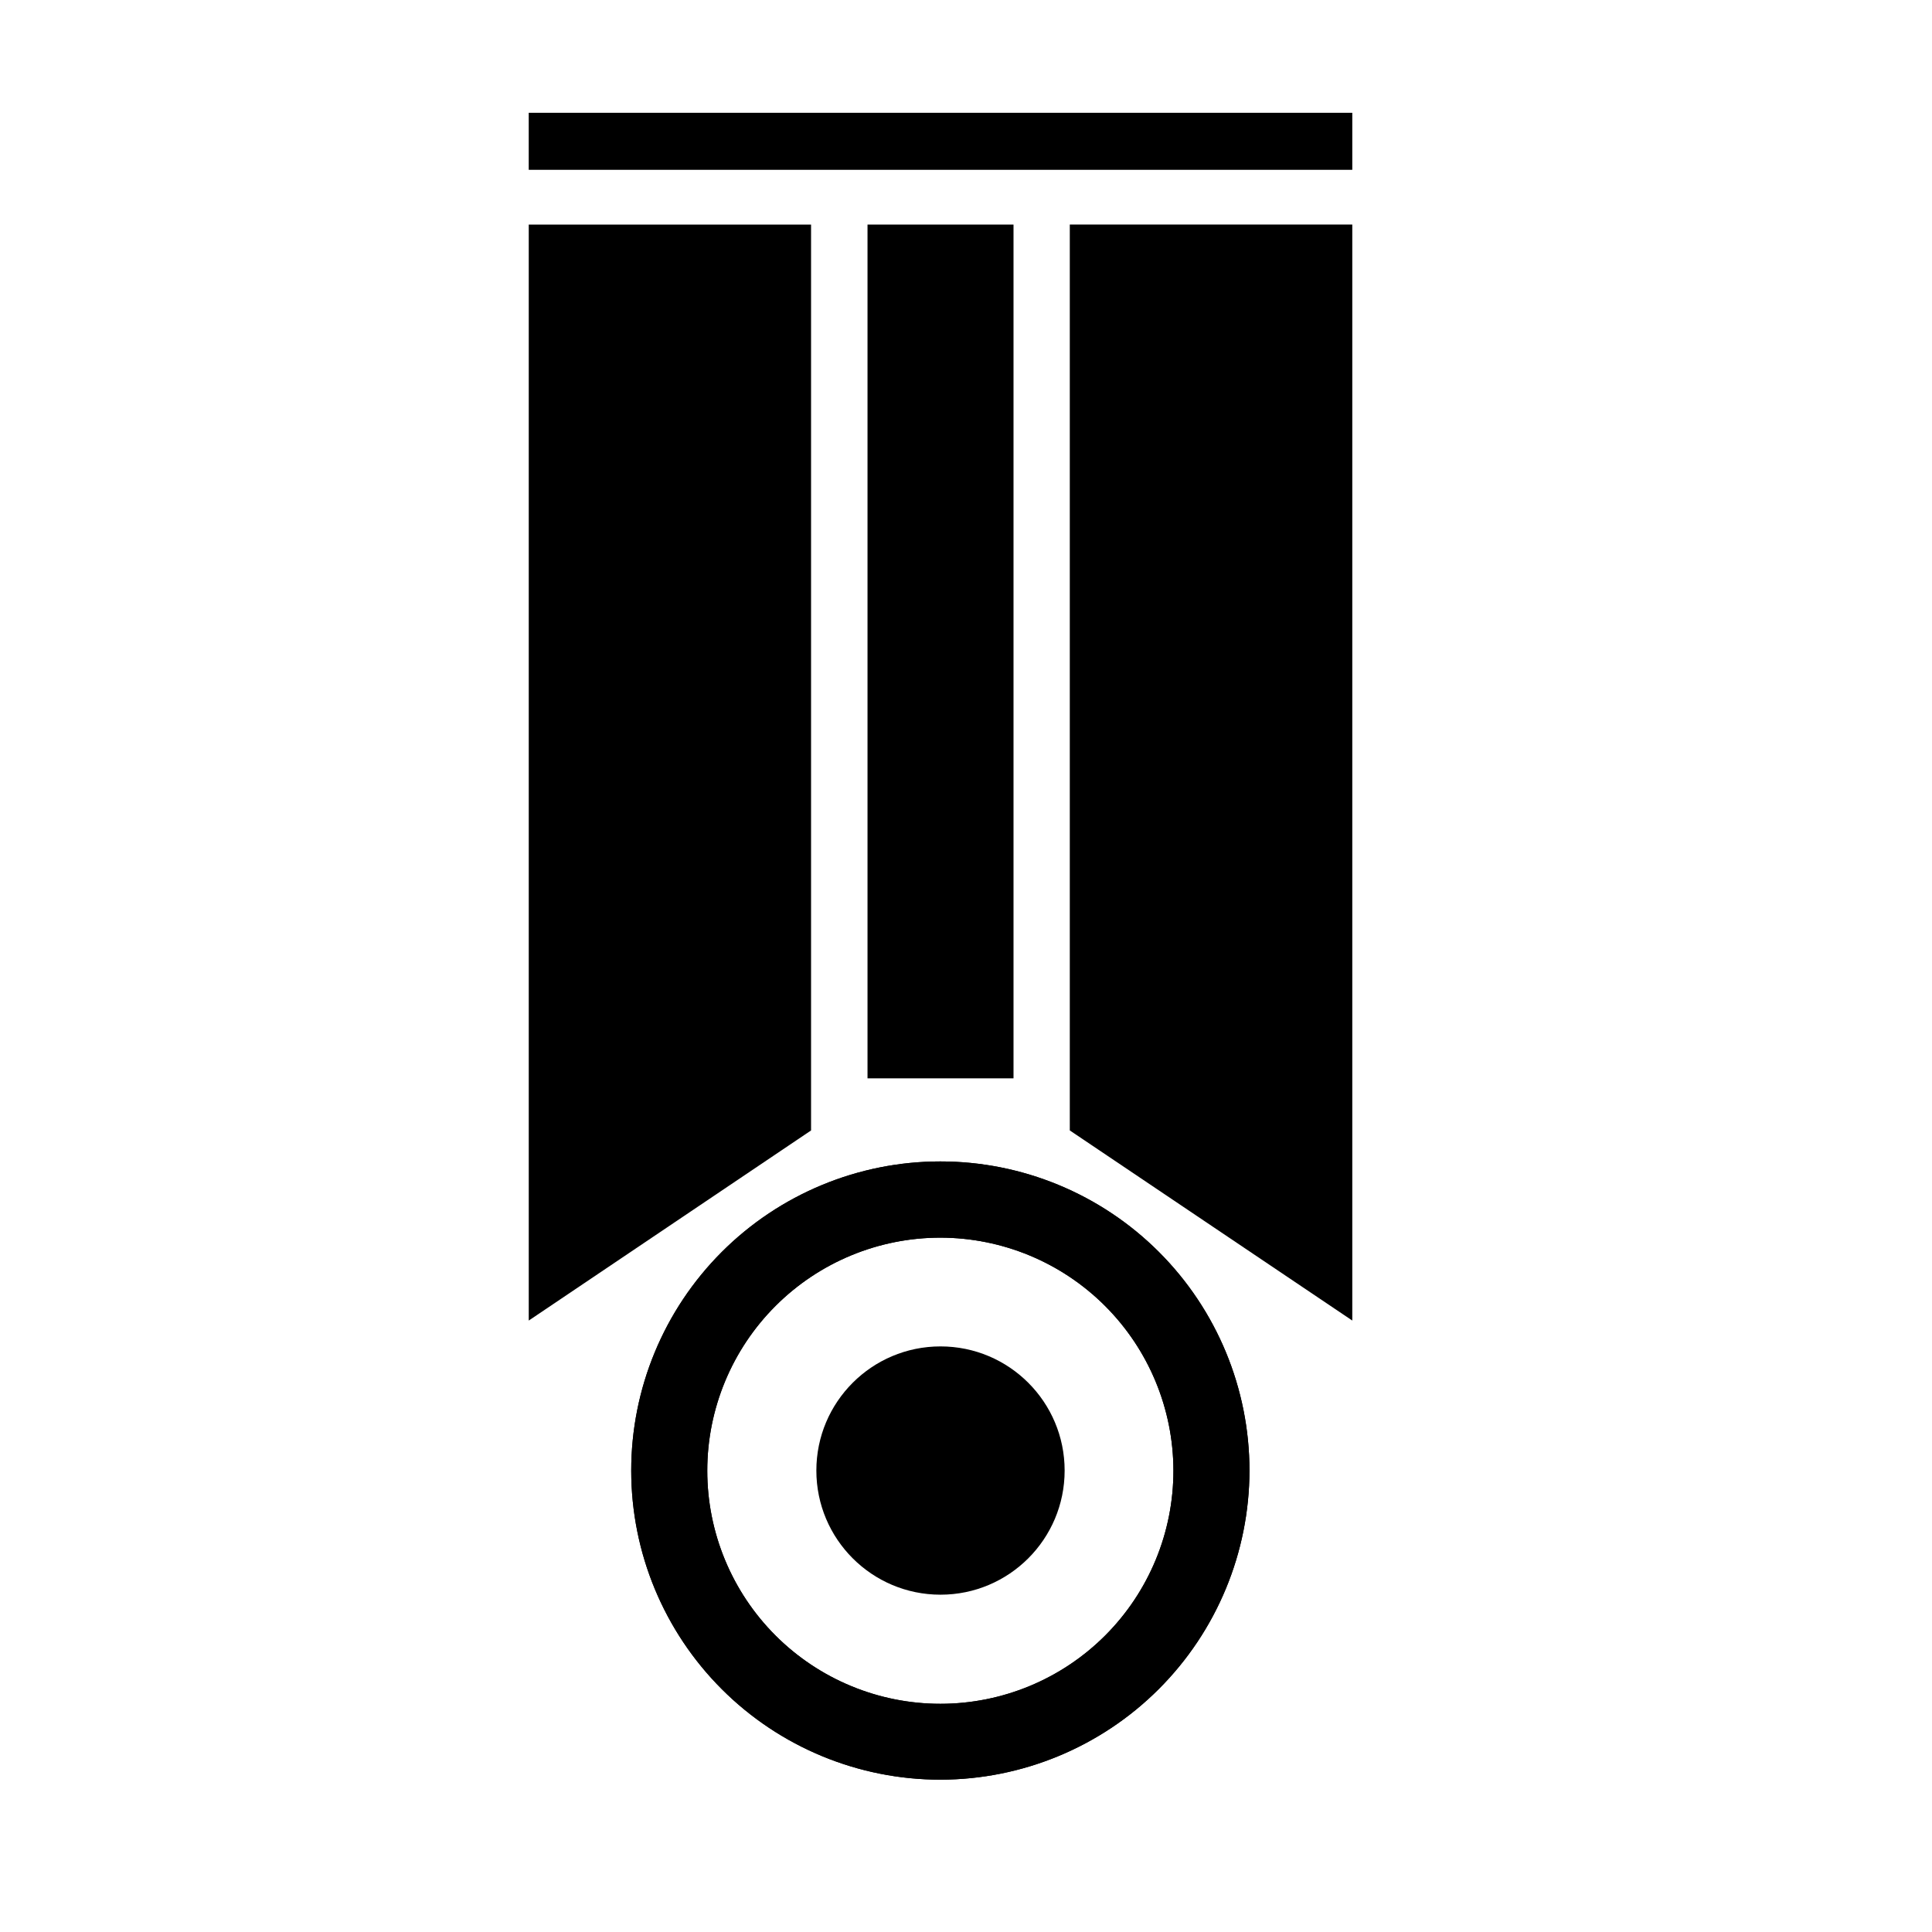 <?xml version="1.0" encoding="UTF-8"?>
<!-- Uploaded to: ICON Repo, www.iconrepo.com, Generator: ICON Repo Mixer Tools -->
<svg fill="#000000" width="800px" height="800px" version="1.1" viewBox="144 144 512 512" xmlns="http://www.w3.org/2000/svg">
 <g>
  <path d="m284.12 173.89h218.25v15.113h-218.25z"/>
  <path d="m358.94 443.58-74.816 50.383v-290.45h74.816z"/>
  <path d="m373.9 203.51h38.691v226.26h-38.691z"/>
  <path d="m502.37 493.96-74.863-50.383v-240.07h74.863z"/>
  <path d="m426.14 533.71c0 18.168-14.727 32.898-32.898 32.898-18.168 0-32.898-14.73-32.898-32.898 0-18.172 14.73-32.898 32.898-32.898 18.172 0 32.898 14.727 32.898 32.898"/>
  <path d="m393.25 615.63c-21.727 0.012-42.574-8.605-57.945-23.965-15.371-15.355-24.016-36.191-24.023-57.922-0.008-21.727 8.617-42.57 23.977-57.941 15.359-15.367 36.195-24.008 57.926-24.012 21.73-0.004 42.57 8.625 57.938 23.988 15.367 15.363 24 36.203 24 57.934-0.027 21.707-8.66 42.523-24.008 57.879-15.344 15.355-36.152 24-57.863 24.039zm0-143.64c-16.387-0.012-32.105 6.488-43.699 18.066-11.598 11.582-18.113 27.297-18.117 43.684-0.004 16.387 6.504 32.105 18.09 43.695 11.59 11.586 27.309 18.094 43.695 18.09 16.387-0.004 32.102-6.519 43.684-18.117 11.578-11.594 18.078-27.312 18.066-43.699-0.027-16.363-6.539-32.043-18.105-43.613-11.57-11.566-27.25-18.078-43.613-18.105z"/>
  <path d="m393.25 615.63c-21.727 0.012-42.574-8.605-57.945-23.965-15.371-15.355-24.016-36.191-24.023-57.922-0.008-21.727 8.617-42.57 23.977-57.941 15.359-15.367 36.195-24.008 57.926-24.012 21.73-0.004 42.57 8.625 57.938 23.988 15.367 15.363 24 36.203 24 57.934-0.027 21.707-8.66 42.523-24.008 57.879-15.344 15.355-36.152 24-57.863 24.039zm0-143.64c-16.387-0.012-32.105 6.488-43.699 18.066-11.598 11.582-18.113 27.297-18.117 43.684-0.004 16.387 6.504 32.105 18.09 43.695 11.59 11.586 27.309 18.094 43.695 18.09 16.387-0.004 32.102-6.519 43.684-18.117 11.578-11.594 18.078-27.312 18.066-43.699-0.027-16.363-6.539-32.043-18.105-43.613-11.57-11.566-27.25-18.078-43.613-18.105z"/>
 </g>
</svg>